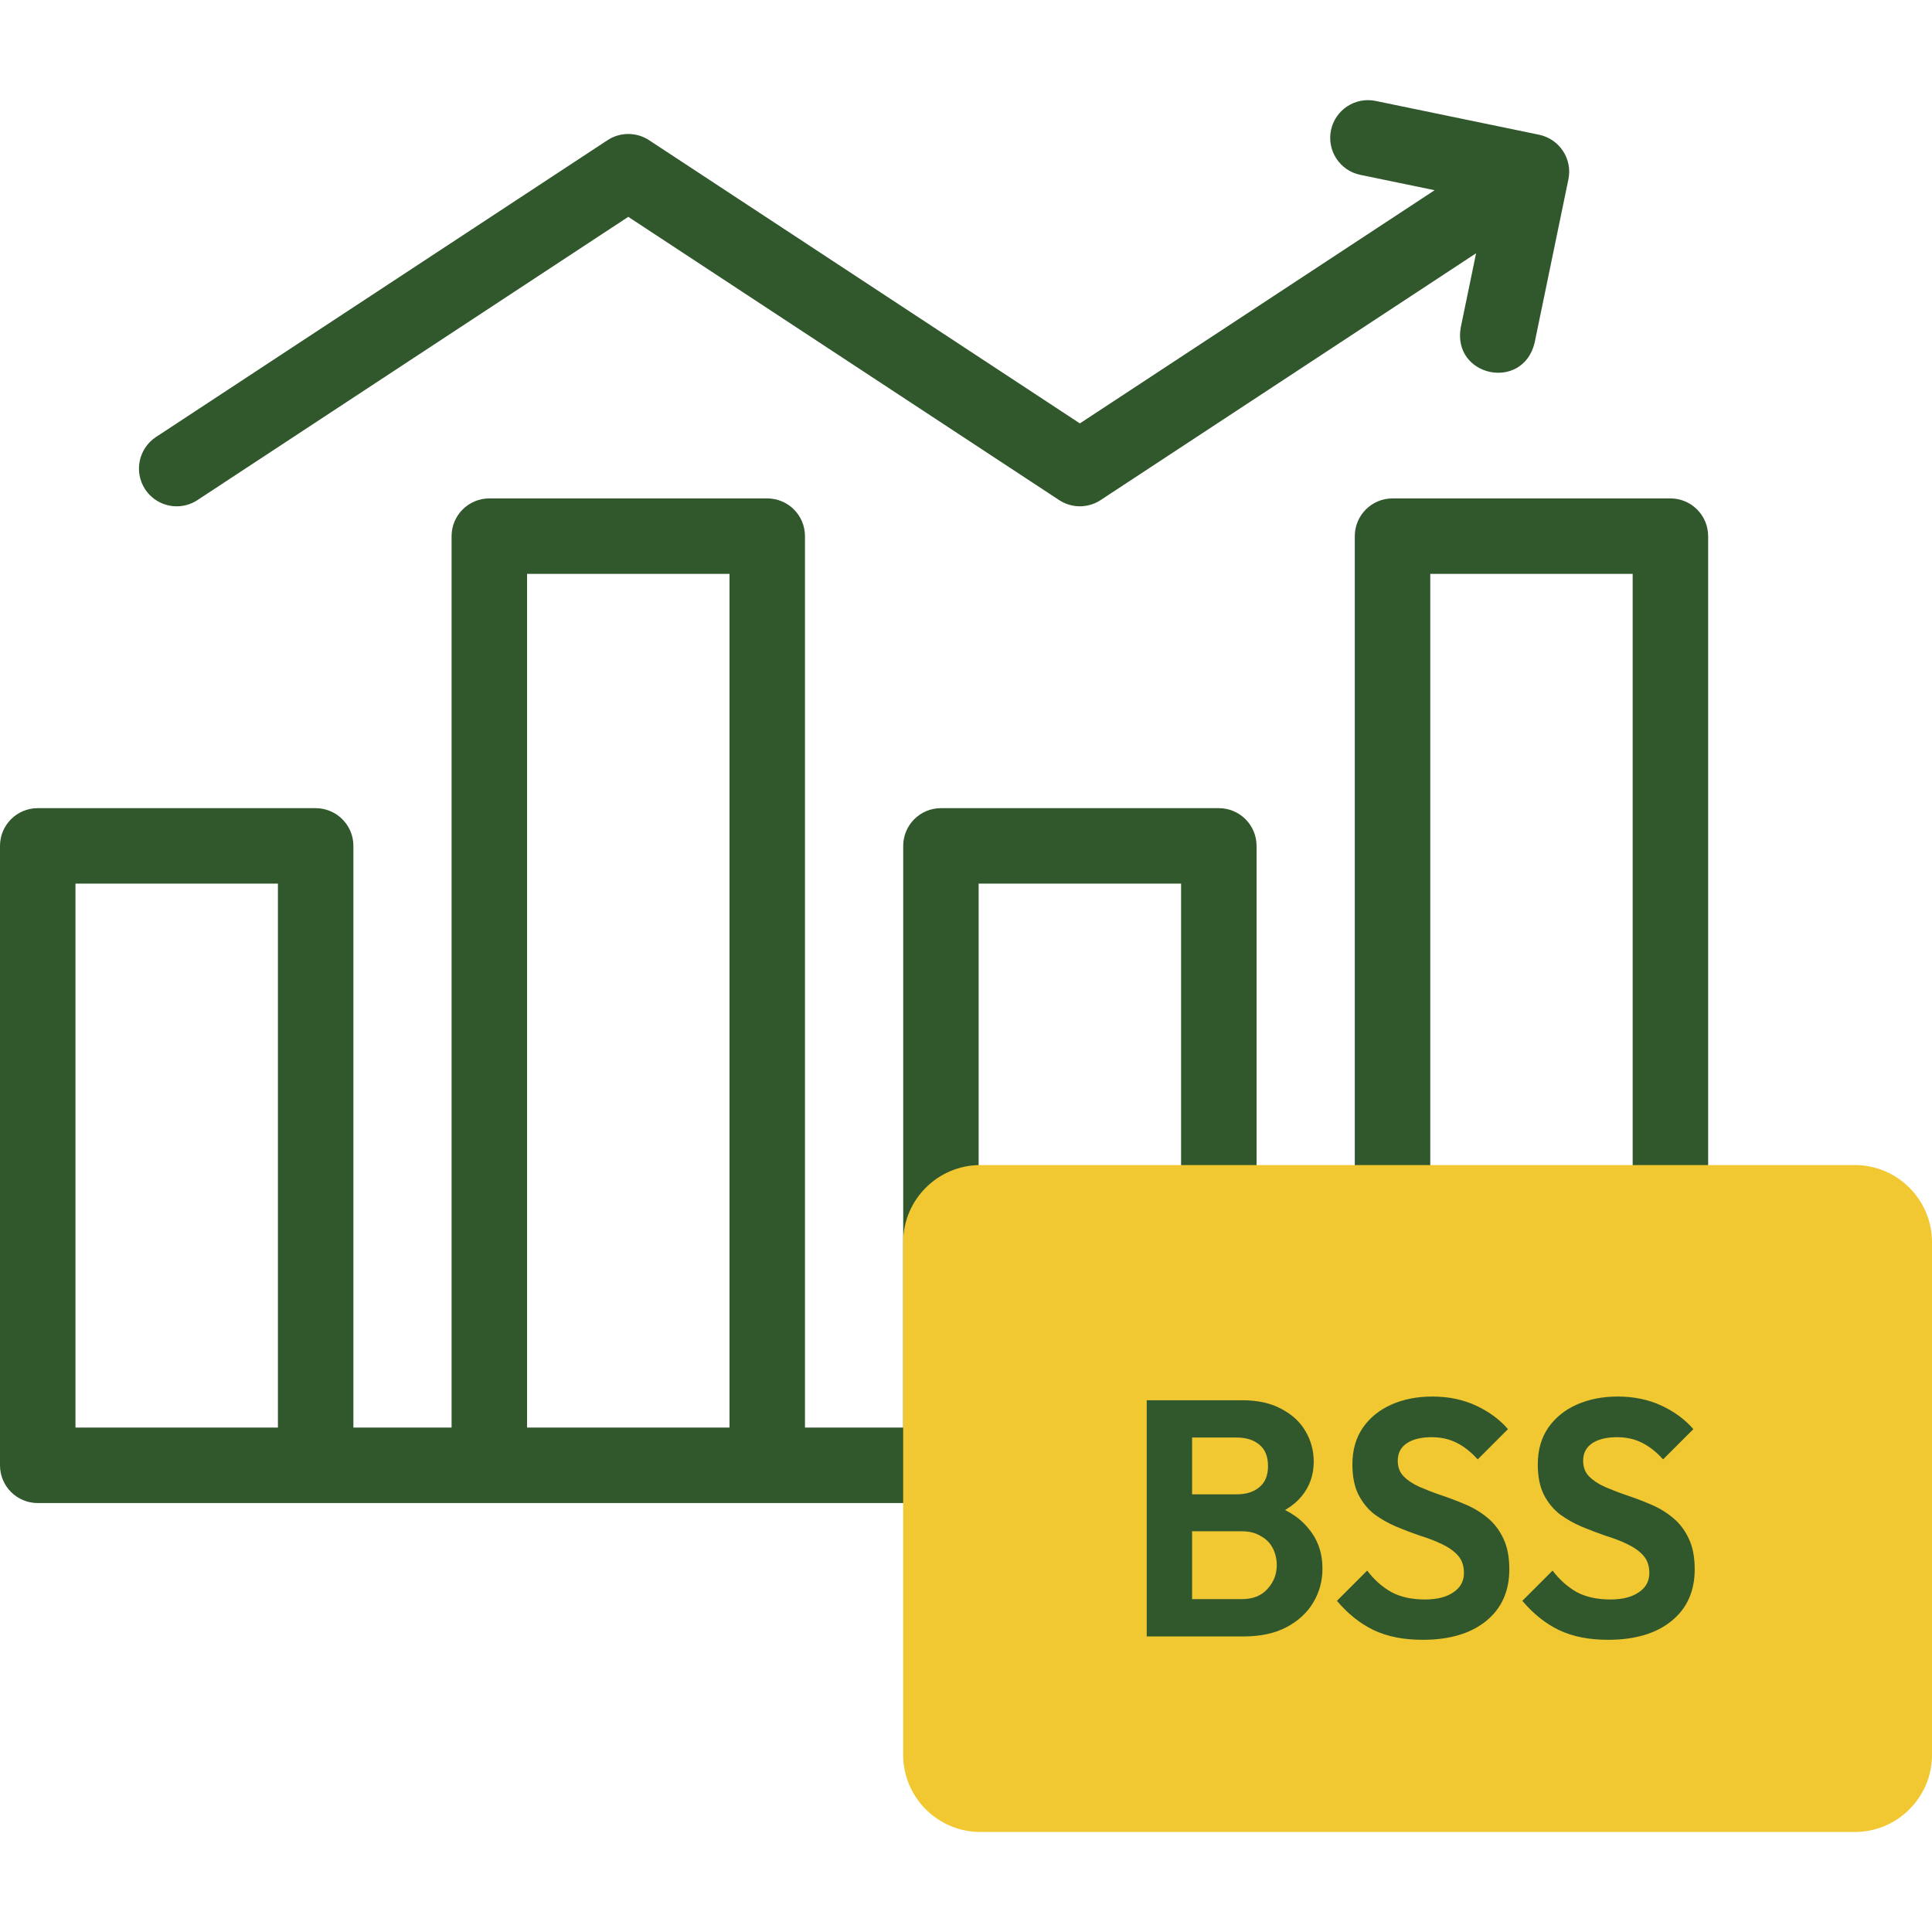 <svg width="46" height="46" viewBox="0 0 46 46" fill="none" xmlns="http://www.w3.org/2000/svg">
<g clip-path="url(#clip0_1275_4133)">
<path d="M39.772 11.867H33.155C32.659 11.867 32.257 12.269 32.257 12.766V29.107C32.301 30.297 34.01 30.297 34.054 29.107V13.664H38.873V29.107C38.918 30.297 40.627 30.297 40.67 29.107V12.766C40.67 12.27 40.268 11.867 39.772 11.867Z" fill="#31572C"/>
<path d="M29.02 19.242H22.403C21.907 19.242 21.505 19.644 21.505 20.14V33.99H19.166V12.766C19.166 12.269 18.764 11.867 18.267 11.867H11.651C11.155 11.867 10.752 12.269 10.752 12.766V33.99H8.414V20.14C8.414 19.644 8.011 19.242 7.515 19.242H0.898C0.402 19.242 0 19.644 0 20.14V34.889C0 35.385 0.402 35.787 0.898 35.787H22.394C22.966 35.795 23.406 35.235 23.268 34.682C23.29 34.605 23.301 34.523 23.301 34.439V21.038H28.121V27.732C28.165 28.922 29.874 28.922 29.918 27.732V20.14C29.918 19.644 29.516 19.242 29.02 19.242ZM6.617 33.99H1.797V21.038H6.617V33.99ZM12.549 13.664H17.369V33.99H12.549V13.664Z" fill="#31572C"/>
<path d="M4.208 12.055C4.377 12.055 4.549 12.007 4.701 11.907L14.959 5.163L25.218 11.907C25.517 12.104 25.905 12.104 26.205 11.907L35.145 6.03L34.779 7.8C34.577 8.969 36.255 9.323 36.538 8.163L37.343 4.27C37.392 4.037 37.345 3.794 37.214 3.595C37.083 3.396 36.879 3.257 36.645 3.208L32.752 2.403C32.267 2.303 31.791 2.615 31.69 3.101C31.59 3.587 31.902 4.063 32.388 4.163L34.158 4.529L25.711 10.081L15.453 3.337C15.153 3.141 14.765 3.141 14.466 3.337L3.714 10.405C3.299 10.678 3.184 11.235 3.456 11.65C3.629 11.912 3.916 12.055 4.208 12.055Z" fill="#31572C"/>
<path fill-rule="evenodd" clip-rule="evenodd" d="M23.338 27.74H44.167C45.175 27.74 46 28.565 46 29.574V41.785C46 42.793 45.175 43.618 44.167 43.618H23.338C22.329 43.618 21.504 42.793 21.504 41.785V29.574C21.504 28.565 22.329 27.74 23.338 27.74Z" fill="#F1C832"/>
<path d="M28.103 38.963V38.075H29.567C29.828 38.075 30.031 37.995 30.175 37.835C30.324 37.675 30.399 37.486 30.399 37.267C30.399 37.118 30.367 36.982 30.303 36.859C30.239 36.736 30.143 36.64 30.015 36.571C29.892 36.496 29.743 36.459 29.567 36.459H28.103V35.579H29.447C29.671 35.579 29.849 35.523 29.983 35.411C30.121 35.299 30.191 35.131 30.191 34.907C30.191 34.678 30.121 34.507 29.983 34.395C29.849 34.283 29.671 34.227 29.447 34.227H28.103V33.339H29.575C29.948 33.339 30.26 33.408 30.511 33.547C30.767 33.68 30.959 33.859 31.087 34.083C31.215 34.302 31.279 34.542 31.279 34.803C31.279 35.123 31.18 35.4 30.983 35.635C30.791 35.864 30.508 36.035 30.135 36.147L30.183 35.795C30.599 35.912 30.919 36.107 31.143 36.379C31.372 36.646 31.487 36.968 31.487 37.347C31.487 37.646 31.412 37.918 31.263 38.163C31.119 38.403 30.905 38.598 30.623 38.747C30.345 38.891 30.007 38.963 29.607 38.963H28.103ZM27.303 38.963V33.339H28.383V38.963H27.303ZM33.872 39.043C33.419 39.043 33.029 38.966 32.704 38.811C32.384 38.656 32.093 38.424 31.832 38.115L32.552 37.395C32.717 37.614 32.909 37.784 33.128 37.907C33.347 38.024 33.613 38.083 33.928 38.083C34.211 38.083 34.435 38.027 34.6 37.915C34.771 37.803 34.856 37.648 34.856 37.451C34.856 37.28 34.808 37.142 34.712 37.035C34.616 36.928 34.488 36.838 34.328 36.763C34.173 36.688 34 36.622 33.808 36.563C33.621 36.499 33.432 36.427 33.24 36.347C33.053 36.267 32.88 36.168 32.72 36.051C32.565 35.928 32.44 35.774 32.344 35.587C32.248 35.395 32.2 35.155 32.2 34.867C32.2 34.526 32.283 34.235 32.448 33.995C32.613 33.755 32.84 33.571 33.128 33.443C33.416 33.315 33.741 33.251 34.104 33.251C34.488 33.251 34.835 33.323 35.144 33.467C35.453 33.611 35.707 33.798 35.904 34.027L35.184 34.747C35.019 34.566 34.848 34.432 34.672 34.347C34.501 34.262 34.307 34.219 34.088 34.219C33.837 34.219 33.64 34.267 33.496 34.363C33.352 34.459 33.28 34.598 33.28 34.779C33.28 34.934 33.328 35.059 33.424 35.155C33.52 35.251 33.645 35.334 33.8 35.403C33.96 35.472 34.133 35.539 34.32 35.603C34.512 35.667 34.701 35.739 34.888 35.819C35.08 35.899 35.253 36.003 35.408 36.131C35.568 36.259 35.696 36.424 35.792 36.627C35.888 36.824 35.936 37.07 35.936 37.363C35.936 37.886 35.752 38.296 35.384 38.595C35.016 38.894 34.512 39.043 33.872 39.043ZM38.286 39.043C37.833 39.043 37.444 38.966 37.118 38.811C36.798 38.656 36.508 38.424 36.246 38.115L36.966 37.395C37.132 37.614 37.324 37.784 37.542 37.907C37.761 38.024 38.028 38.083 38.342 38.083C38.625 38.083 38.849 38.027 39.014 37.915C39.185 37.803 39.27 37.648 39.27 37.451C39.27 37.28 39.222 37.142 39.126 37.035C39.03 36.928 38.902 36.838 38.742 36.763C38.587 36.688 38.414 36.622 38.222 36.563C38.035 36.499 37.846 36.427 37.654 36.347C37.468 36.267 37.294 36.168 37.134 36.051C36.98 35.928 36.854 35.774 36.758 35.587C36.662 35.395 36.614 35.155 36.614 34.867C36.614 34.526 36.697 34.235 36.862 33.995C37.028 33.755 37.254 33.571 37.542 33.443C37.83 33.315 38.156 33.251 38.518 33.251C38.902 33.251 39.249 33.323 39.558 33.467C39.867 33.611 40.121 33.798 40.318 34.027L39.598 34.747C39.433 34.566 39.262 34.432 39.086 34.347C38.916 34.262 38.721 34.219 38.502 34.219C38.252 34.219 38.054 34.267 37.91 34.363C37.766 34.459 37.694 34.598 37.694 34.779C37.694 34.934 37.742 35.059 37.838 35.155C37.934 35.251 38.059 35.334 38.214 35.403C38.374 35.472 38.547 35.539 38.734 35.603C38.926 35.667 39.115 35.739 39.302 35.819C39.494 35.899 39.667 36.003 39.822 36.131C39.982 36.259 40.11 36.424 40.206 36.627C40.302 36.824 40.35 37.07 40.35 37.363C40.35 37.886 40.166 38.296 39.798 38.595C39.43 38.894 38.926 39.043 38.286 39.043Z" fill="#31572C"/>
</g>
<defs>
<clipPath id="clip0_1275_4133">
<rect width="46" height="46" fill="white"/>
</clipPath>
</defs>
</svg>
